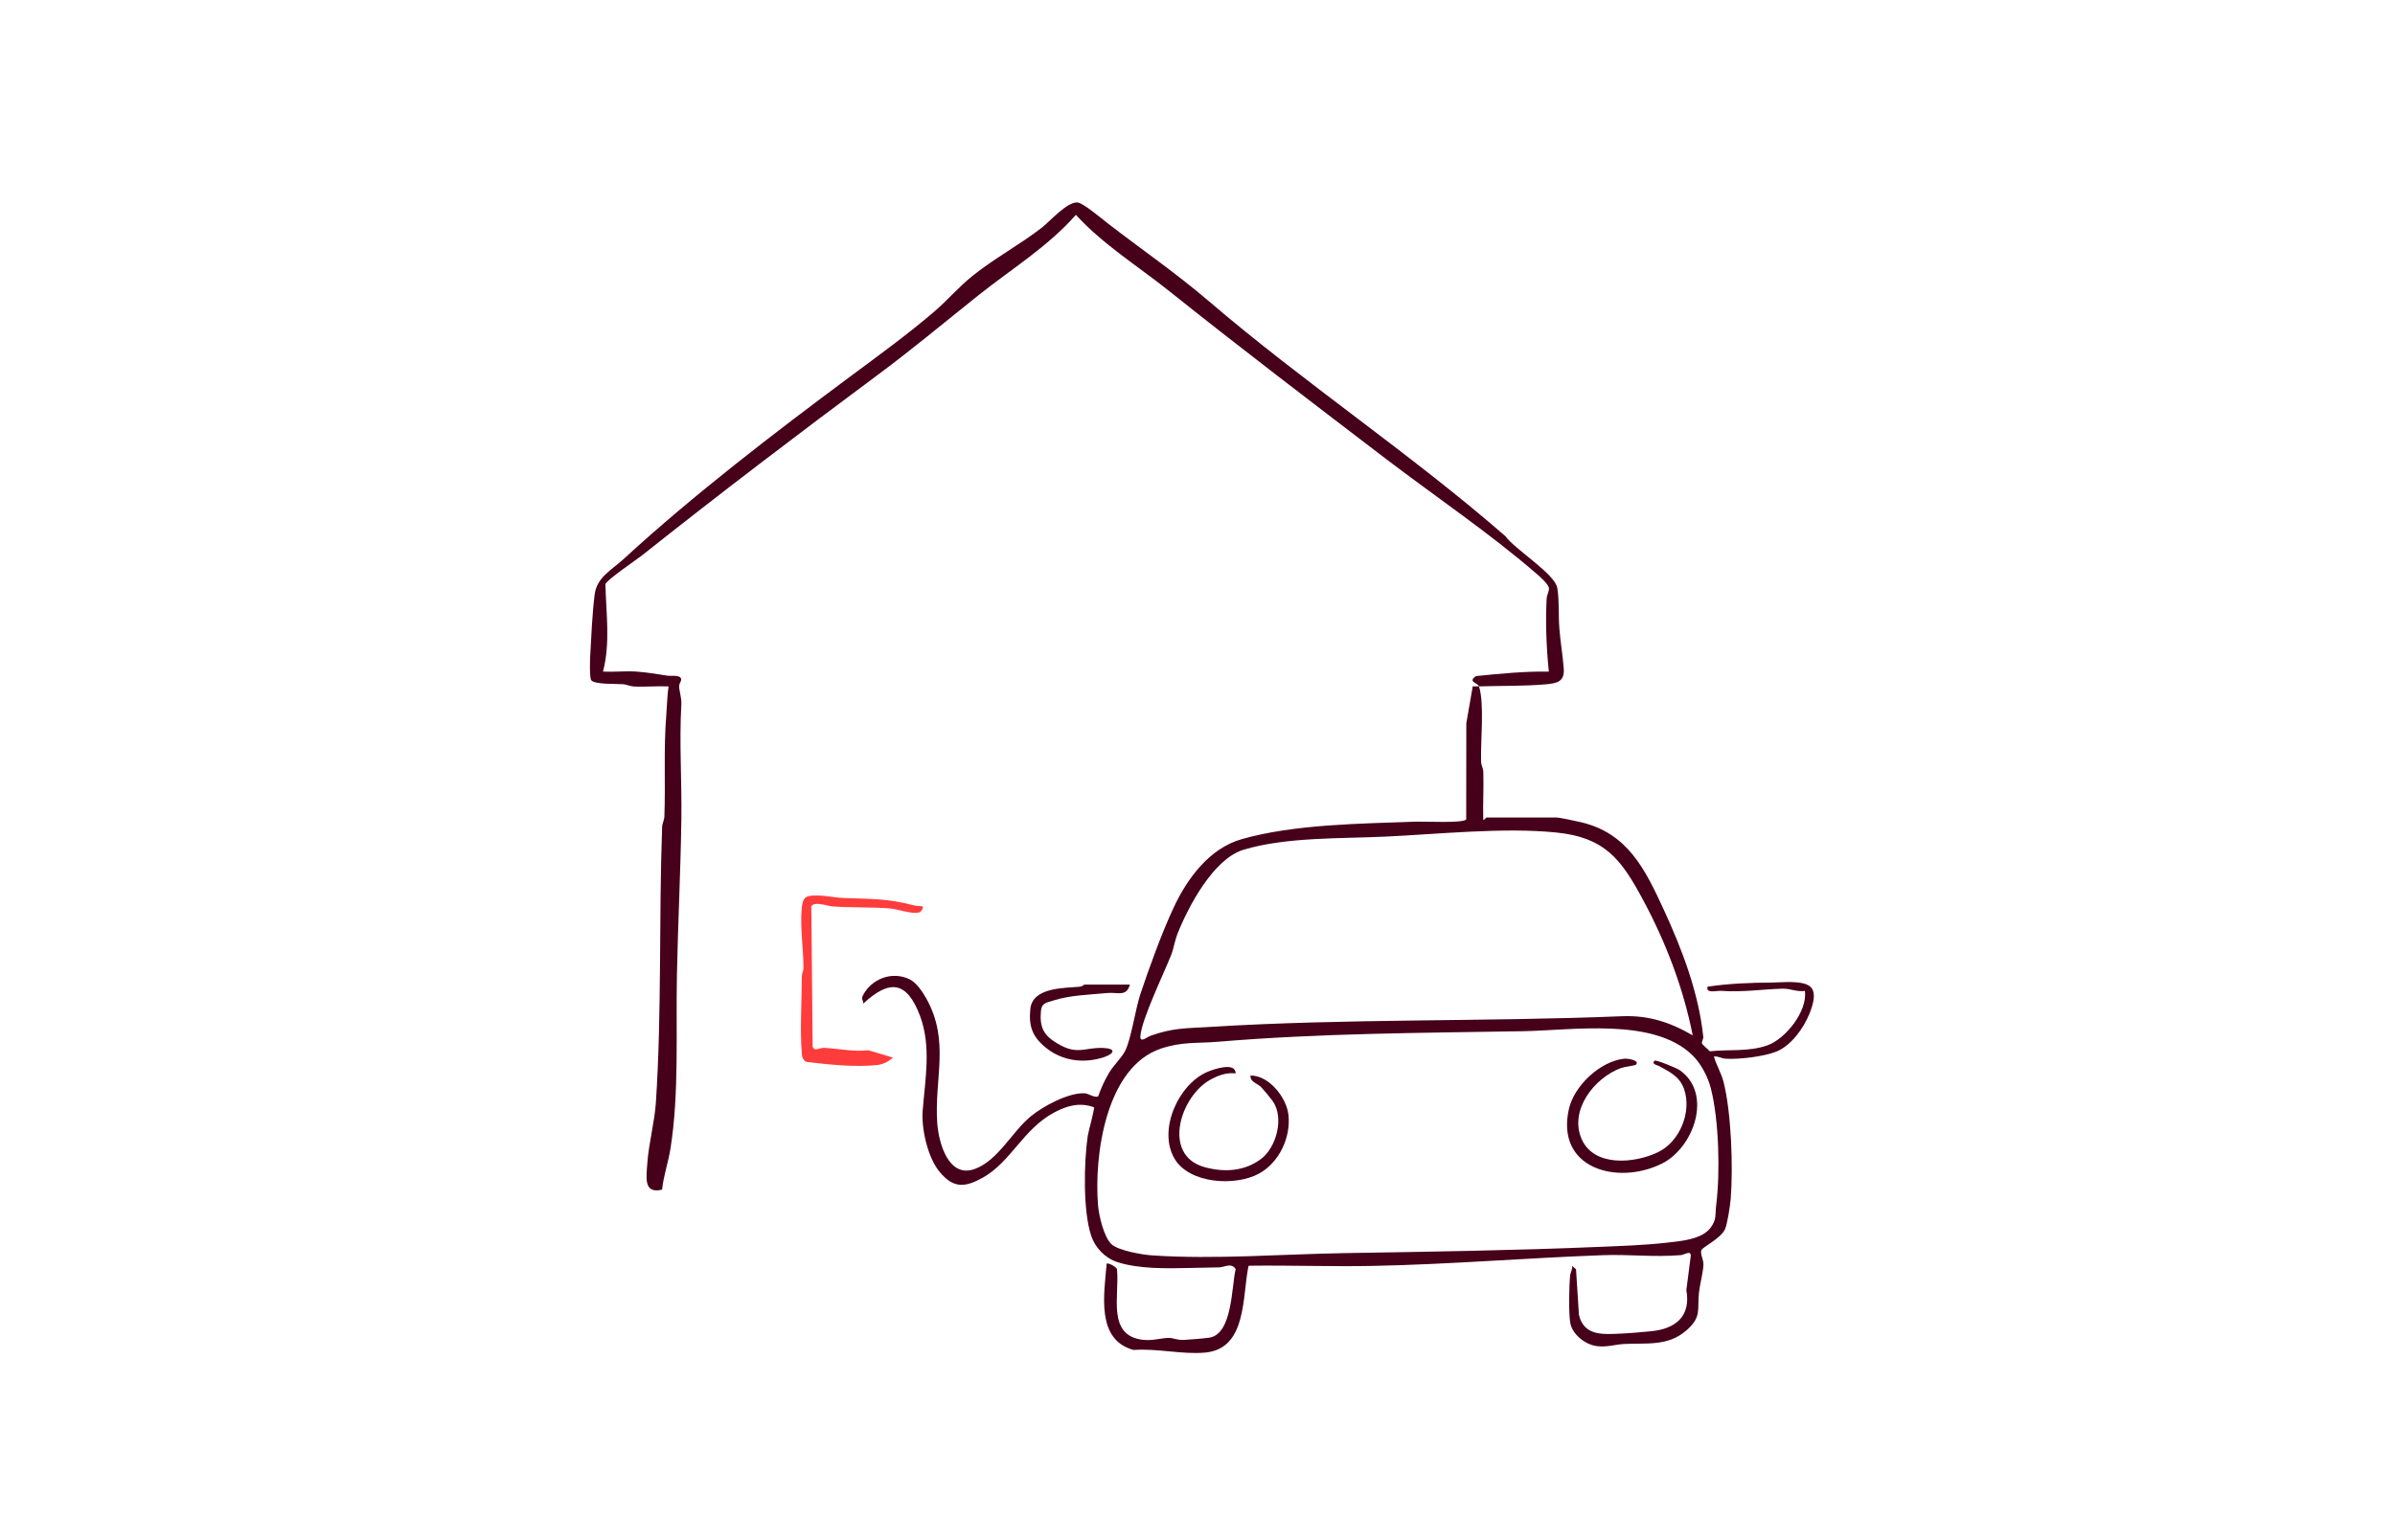 <svg width="272" height="175" viewBox="0 0 272 175" fill="none" xmlns="http://www.w3.org/2000/svg">
<path d="M167.973 77.978C167.836 77.55 166.626 77.478 167.64 76.805C170.395 76.528 173.127 76.256 175.902 76.296C175.624 73.638 175.51 70.686 175.653 68.001C175.675 67.582 175.944 67.178 175.915 66.81C175.882 66.411 174.941 65.558 174.579 65.245C169.335 60.678 162.865 56.302 157.274 52.034C149.056 45.758 140.856 39.513 132.765 33.051C129.205 30.21 125.281 27.787 122.191 24.406C119.003 28.025 114.881 30.547 111.135 33.532C107.28 36.605 103.691 39.614 99.732 42.553C90.685 49.272 81.755 56.072 72.926 63.083C72.26 63.612 68.898 65.876 68.757 66.363C68.83 69.667 69.337 73.022 68.482 76.296C69.714 76.358 70.984 76.217 72.214 76.29C73.312 76.353 74.72 76.594 75.825 76.763C76.23 76.825 77.264 76.622 77.363 77.154C77.397 77.334 77.156 77.634 77.134 77.879C77.09 78.379 77.427 79.226 77.381 80.033C77.134 84.258 77.443 88.687 77.383 93.006C77.302 98.885 76.995 104.883 76.878 110.763C76.751 117.162 77.143 124.179 76.151 130.455C75.904 132.022 75.357 133.559 75.194 135.146C73.058 135.668 73.406 133.739 73.517 132.148C73.678 129.853 74.341 127.51 74.493 125.195C75.17 114.808 74.82 104.412 75.199 93.947C75.214 93.537 75.439 93.171 75.454 92.761C75.593 88.861 75.355 85.063 75.673 81.208C75.761 80.134 75.77 79.049 75.928 77.978C74.612 77.918 73.27 78.057 71.956 77.985C71.548 77.963 71.187 77.764 70.77 77.729C70.082 77.674 67.496 77.78 67.144 77.27C66.945 76.986 67 75.004 67.031 74.486C67.161 72.22 67.256 69.797 67.534 67.542C67.776 65.587 69.46 64.76 70.763 63.563C78.783 56.198 87.843 49.254 96.577 42.762C99.818 40.355 103.08 37.992 106.138 35.371C107.536 34.171 108.918 32.573 110.415 31.367C112.901 29.363 115.796 27.825 118.346 25.843C119.219 25.164 121.23 22.869 122.394 23.006C123.042 23.081 125.12 24.84 125.795 25.362C129.732 28.407 133.544 31.01 137.331 34.251C148.186 43.547 160.156 51.498 170.975 60.918C172.022 62.399 176.603 65.192 176.863 66.804C177.106 68.309 176.978 69.868 177.095 71.376C177.211 72.873 177.478 74.431 177.593 75.928C177.707 77.425 176.876 77.625 175.547 77.742C173.027 77.96 170.508 77.894 167.97 77.976C168.599 79.942 168.142 84.212 168.204 86.511C168.215 86.921 168.447 87.287 168.46 87.698C168.519 89.496 168.4 91.313 168.453 93.112C168.548 93.228 168.757 92.871 168.813 92.871H176.742C177.145 92.871 178.984 93.275 179.566 93.411C184.841 94.653 186.827 98.737 188.924 103.276C191.033 107.842 192.907 112.747 193.438 117.759C193.467 118.039 193.271 118.293 193.28 118.469C193.288 118.699 193.996 119.177 194.168 119.435C196.379 119.19 198.579 119.51 200.713 118.76C202.783 118.033 205.307 114.867 204.979 112.572C204.092 112.709 203.319 112.29 202.45 112.317C200.089 112.387 197.88 112.74 195.493 112.566C194.951 112.526 193.716 112.91 193.923 112.094C196.37 111.724 198.784 111.64 201.266 111.622C202.428 111.613 204.461 111.358 205.45 111.982C206.44 112.605 205.86 114.252 205.506 115.143C204.831 116.825 203.396 118.829 201.681 119.488C200.259 120.034 197.484 120.378 195.96 120.27C195.5 120.237 195.116 119.968 194.646 120.021C194.929 121.007 195.478 121.888 195.738 122.894C196.626 126.346 196.846 132.633 196.553 136.222C196.492 136.969 196.181 139.032 195.903 139.656C195.449 140.679 193.326 141.695 193.22 142.03C193.077 142.491 193.485 143.102 193.46 143.682C193.421 144.579 193.064 145.859 192.956 146.799C192.726 148.761 193.311 149.583 191.527 151.137C189.406 152.982 187.008 152.546 184.424 152.684C183.395 152.74 182.513 153.077 181.321 152.92C180.062 152.755 178.616 151.631 178.351 150.363C178.137 149.345 178.201 146.025 178.32 144.896C178.358 144.543 178.613 144.195 178.547 143.801L178.99 144.197L179.321 149.393C179.923 151.842 182.123 151.584 184.202 151.496C185.17 151.454 186.547 151.331 187.544 151.232C190.317 150.958 192.058 149.512 191.518 146.556L192.014 142.725C192.098 141.964 191.287 142.555 190.912 142.586C187.81 142.842 185.059 142.482 182.026 142.593C173.329 142.908 164.591 143.644 155.85 143.814C151.21 143.904 146.559 143.732 141.918 143.79L141.795 143.814C141.059 147.295 141.645 153.227 136.864 153.659C134.262 153.892 131.394 153.165 128.738 153.361C124.444 152.199 125.4 146.988 125.683 143.562C125.826 143.41 126.8 143.92 126.855 144.191C127.175 147.14 125.625 151.792 129.882 152.217C130.947 152.323 131.932 151.992 132.772 151.99C133.242 151.99 133.746 152.27 134.461 152.219C135.29 152.16 136.557 152.076 137.331 151.964C139.981 151.582 139.862 146.153 140.331 144.178C139.857 143.399 139.037 143.97 138.495 143.977C137.293 143.992 136.14 144.025 134.941 144.05C132.406 144.103 129.353 144.16 126.935 143.391C125.53 142.943 124.404 141.801 123.928 140.39C122.98 137.573 123.103 132 123.535 129.042C123.61 128.53 124.356 125.905 124.236 125.788C122.612 125.199 121.15 125.614 119.691 126.401C116.192 128.29 114.815 131.974 111.667 133.755C109.625 134.91 108.29 135.051 106.696 133.109C105.358 131.482 104.624 128.228 104.789 126.156C105.073 122.594 105.788 118.844 104.478 115.385C103.003 111.492 101.068 111.199 98.046 114.01C98.061 113.635 97.788 113.516 97.982 113.126C98.936 111.199 101.326 110.273 103.319 111.259C104.077 111.633 104.8 112.707 105.212 113.45C107.906 118.304 106.083 122.548 106.444 127.593C106.608 129.86 107.727 133.894 110.712 132.798C113.349 131.83 114.89 128.638 117.024 126.855C118.421 125.687 121.335 124.117 123.163 124.201C123.652 124.223 124.157 124.697 124.71 124.571C125.021 123.676 125.478 122.669 125.965 121.86C126.461 121.035 127.426 120.118 127.794 119.364C128.495 117.925 128.928 114.695 129.518 112.918C130.497 109.971 132.018 105.807 133.325 103.032C134.886 99.723 137.382 96.372 141.008 95.336C147.024 93.616 154.623 93.575 160.881 93.341C161.774 93.308 166.191 93.544 166.516 93.087L166.529 82.169L167.258 77.972C167.496 77.967 167.739 77.98 167.977 77.972L167.973 77.978ZM192.241 117.621C191.166 112.176 189.151 106.949 186.521 102.079C184.085 97.569 182.235 95.126 176.726 94.573C170.722 93.969 163.368 94.765 157.286 95.045C152.275 95.276 146.065 95.08 141.231 96.533C137.831 97.553 134.966 102.95 133.727 106.089C133.418 106.87 133.292 107.773 133.008 108.492C132.199 110.542 129.604 115.91 129.514 117.735C129.474 118.524 130.239 117.821 130.656 117.673C133.224 116.752 134.723 116.831 137.34 116.668C152.819 115.694 168.634 116.088 184.182 115.449C187.211 115.324 189.664 116.117 192.241 117.623V117.621ZM192.177 119.847C187.758 115.568 178.574 117.056 172.908 117.151C161.209 117.347 149.945 117.378 138.301 118.348C135.927 118.546 134.282 118.317 131.864 119.12C125.586 121.205 124.228 131.29 124.708 136.967C124.807 138.135 125.378 140.538 126.223 141.338C126.999 142.072 129.719 142.542 130.832 142.617C138.014 143.097 145.545 142.476 152.705 142.359C162.367 142.2 171.936 142.059 181.556 141.653C184.067 141.548 186.759 141.464 189.252 141.179C190.784 141.005 193.28 140.827 194.274 139.473C194.99 138.497 194.768 138.012 194.9 136.976C195.372 133.266 195.231 127.252 194.296 123.619C193.952 122.283 193.167 120.808 192.18 119.849L192.177 119.847Z" fill="#460019"/>
<path d="M104.769 102.966C104.912 103.092 104.665 103.568 104.381 103.656C103.627 103.892 101.941 103.268 101.052 103.198C98.96 103.035 96.688 103.13 94.549 102.973C93.976 102.931 92.537 102.358 92.14 102.953L92.294 118.922C92.563 119.504 92.986 119.017 93.593 119.043C95.175 119.112 96.941 119.515 98.63 119.315L101.403 120.143C100.925 120.598 100.261 120.926 99.613 120.994C97.122 121.257 94.031 120.939 91.549 120.628C91.163 120.368 91.097 120.117 91.062 119.674C90.839 117.033 91.06 113.729 91.062 111.004C91.062 110.607 91.247 110.261 91.249 110.01C91.26 107.77 90.835 105.354 91.066 103.077C91.146 102.29 91.306 101.82 92.146 101.754C93.469 101.648 94.587 101.963 95.755 102.012C98.899 102.144 100.686 102.038 103.801 102.856C104.108 102.936 104.736 102.933 104.773 102.966H104.769Z" fill="#FF3C3C"/>
<path d="M128.321 111.854C127.935 113.286 126.917 112.696 125.79 112.808C123.789 113.004 121.58 113.042 119.666 113.652C118.862 113.91 118.298 113.915 118.218 114.845C118.057 116.719 118.514 117.605 120.074 118.537C122.4 119.926 123.121 118.961 125.321 119.055C126.789 119.119 126.562 119.697 125.389 120.094C123.15 120.85 120.676 120.548 118.829 119.062C117.268 117.808 116.803 116.624 117.017 114.609C117.277 112.158 120.839 112.255 122.669 112.092C122.905 112.07 123.103 111.856 123.154 111.856H128.321V111.854Z" fill="#460019"/>
<path d="M185.754 120.981C185.688 121.036 184.431 121.204 184.069 121.341C181.041 122.474 178.201 126.122 179.623 129.393C181.019 132.605 185.666 132.18 188.326 130.881C190.769 129.689 192.149 126.336 191.271 123.754C190.782 122.313 189.627 121.764 188.395 121.094C188.249 121.014 187.482 120.88 187.918 120.501C188.068 120.371 190.42 121.33 190.791 121.592C194.543 124.257 192.376 130.412 188.699 132.213C183.666 134.677 176.676 132.76 178.173 126.014C178.763 123.351 181.715 120.571 184.449 120.274C184.923 120.223 186.329 120.496 185.754 120.979V120.981Z" fill="#460019"/>
<path d="M140.335 121.943C139.308 121.824 138.418 122.146 137.527 122.62C134.059 124.461 131.914 131.226 136.782 132.586C139.004 133.206 141.321 133.084 143.212 131.665C144.982 130.338 145.869 126.941 144.533 125.078C144.273 124.714 143.532 123.817 143.228 123.499C142.824 123.076 141.96 122.935 142.02 122.186C144.129 122.159 146.111 124.696 146.329 126.645C146.62 129.242 145.247 132.108 142.961 133.338C140.269 134.788 135.091 134.486 133.398 131.643C131.463 128.391 133.832 123.153 137.148 121.76C137.922 121.434 140.324 120.625 140.335 121.945V121.943Z" fill="#460019"/>
</svg>
